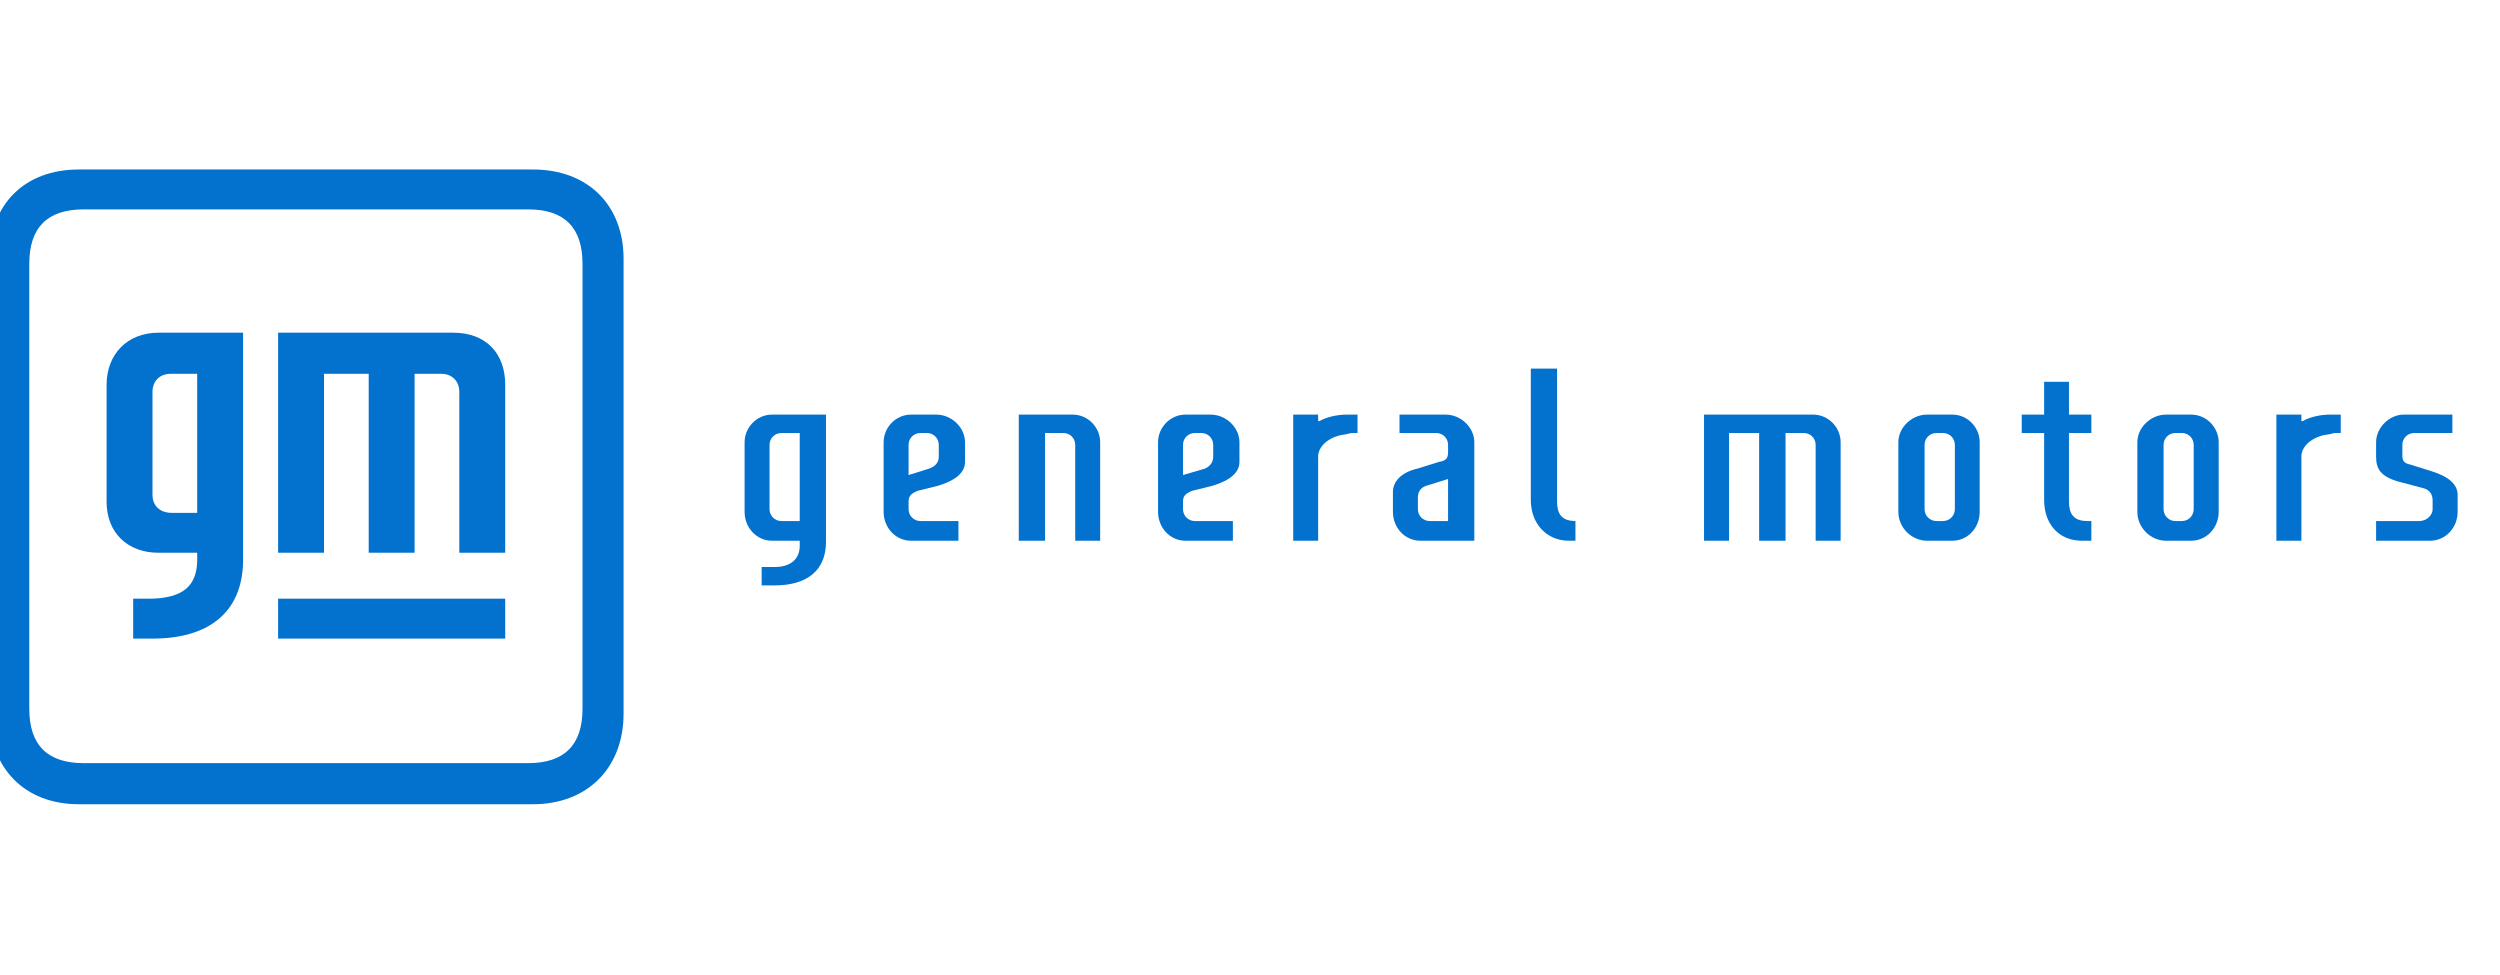 <svg width="118" height="46" viewBox="0 0 118 46" fill="none" xmlns="http://www.w3.org/2000/svg">
<g clip-path="url(#clip0_5452_511)">
<path d="M57.139 19.569H55.961C55.218 19.569 54.66 20.19 54.66 20.871V24.158C54.66 24.902 55.218 25.523 55.961 25.523H58.192V24.593H56.396C56.085 24.593 55.838 24.344 55.838 24.034V23.662C55.838 23.415 55.961 23.29 56.271 23.166L57.263 22.918C58.069 22.67 58.502 22.298 58.502 21.802V21.368V20.871C58.502 20.19 57.882 19.569 57.139 19.569ZM57.263 21.554C57.263 21.802 57.139 21.988 56.891 22.112L55.838 22.422V20.995C55.838 20.686 56.085 20.438 56.396 20.438H56.705C57.015 20.438 57.263 20.686 57.263 20.995V21.368V21.554Z" fill="#0372CF"/>
<path d="M69.588 20.871C69.588 20.19 68.968 19.569 68.225 19.569H66.056V20.438H67.791C68.101 20.438 68.349 20.686 68.349 20.995V21.306C68.349 21.616 68.287 21.74 67.915 21.802L66.924 22.112C66.118 22.298 65.746 22.732 65.746 23.228V24.158C65.746 24.902 66.304 25.523 67.047 25.523H69.588V20.871ZM66.924 24.034V23.477C66.924 23.166 67.109 22.98 67.357 22.918L68.349 22.608V24.593H67.481C67.171 24.593 66.924 24.344 66.924 24.034Z" fill="#0372CF"/>
<path d="M74.361 24.592C73.679 24.592 73.493 24.22 73.493 23.662V17.398H72.254V23.6C72.254 24.716 72.998 25.523 74.051 25.523H74.361V24.592Z" fill="#0372CF"/>
<path d="M50.627 19.569H48.086V25.523H49.325V20.438H50.193C50.503 20.438 50.75 20.686 50.75 20.995V25.523H51.928V20.871C51.928 20.19 51.37 19.569 50.627 19.569Z" fill="#0372CF"/>
<path d="M85.574 19.569H80.43V25.523H81.61V20.438H83.031V25.523H84.277V20.438H85.144C85.45 20.438 85.698 20.686 85.698 20.995V25.523H86.878V20.871C86.878 20.19 86.317 19.569 85.574 19.569Z" fill="#0372CF"/>
<path d="M92.145 19.569H90.964C90.221 19.569 89.602 20.19 89.602 20.871V24.158C89.602 24.902 90.221 25.523 90.964 25.523H92.145C92.888 25.523 93.441 24.902 93.441 24.158V20.871C93.441 20.19 92.888 19.569 92.145 19.569ZM92.269 24.034C92.269 24.344 92.021 24.593 91.707 24.593H91.402C91.088 24.593 90.84 24.344 90.84 24.034V20.995C90.84 20.686 91.088 20.438 91.402 20.438H91.707C92.021 20.438 92.269 20.686 92.269 20.995V24.034Z" fill="#0372CF"/>
<path d="M63.58 19.569C63.084 19.569 62.588 19.693 62.278 19.879H62.217V19.569H61.039V25.523H62.217V21.492C62.278 20.933 62.898 20.562 63.518 20.5C63.58 20.5 63.704 20.438 63.827 20.438C63.889 20.438 64.075 20.438 64.075 20.438V19.569H63.58Z" fill="#0372CF"/>
<path d="M113.952 20.438H115.752V19.569H113.457C112.772 19.569 112.152 20.19 112.152 20.871V21.554C112.152 22.112 112.342 22.484 113.209 22.732L114.382 23.042C114.629 23.104 114.819 23.29 114.819 23.6V24.034C114.819 24.344 114.506 24.593 114.2 24.593H112.152V25.523H114.695C115.439 25.523 116 24.902 116 24.158V23.353C116 22.856 115.562 22.484 114.753 22.236L113.762 21.926C113.457 21.864 113.391 21.74 113.391 21.492V20.995C113.391 20.686 113.639 20.438 113.952 20.438Z" fill="#0372CF"/>
<path d="M98.712 24.593H98.522C97.845 24.593 97.655 24.22 97.655 23.663V20.438H98.712V19.57H97.655V18.02H96.483V19.57H95.426V20.438H96.483V23.601C96.483 24.717 97.16 25.523 98.274 25.523H98.712V24.593Z" fill="#0372CF"/>
<path d="M44.186 19.569H43.008C42.265 19.569 41.707 20.19 41.707 20.871V24.158C41.707 24.902 42.265 25.523 43.008 25.523H45.239V24.593H43.443C43.132 24.593 42.885 24.344 42.885 24.034V23.662C42.885 23.415 43.008 23.29 43.318 23.166L44.31 22.918C45.115 22.67 45.549 22.298 45.549 21.802V21.368V20.871C45.549 20.19 44.929 19.569 44.186 19.569ZM44.31 21.554C44.31 21.802 44.186 21.988 43.876 22.112L42.885 22.422V20.995C42.885 20.686 43.132 20.438 43.443 20.438H43.752C44.062 20.438 44.31 20.686 44.31 20.995V21.368V21.554Z" fill="#0372CF"/>
<path d="M109.988 19.569C109.493 19.569 108.998 19.693 108.684 19.879H108.626V19.569H107.445V25.523H108.626V21.492C108.684 20.933 109.303 20.562 109.922 20.5C109.988 20.5 110.112 20.438 110.236 20.438C110.294 20.438 110.484 20.438 110.484 20.438V19.569H109.988Z" fill="#0372CF"/>
<path d="M103.418 19.569H102.245C101.502 19.569 100.883 20.19 100.883 20.871V24.158C100.883 24.902 101.502 25.523 102.245 25.523H103.418C104.161 25.523 104.722 24.902 104.722 24.158V20.871C104.722 20.19 104.161 19.569 103.418 19.569ZM103.542 24.034C103.542 24.344 103.294 24.593 102.988 24.593H102.675C102.369 24.593 102.121 24.344 102.121 24.034V20.995C102.121 20.686 102.369 20.438 102.675 20.438H102.988C103.294 20.438 103.542 20.686 103.542 20.995V24.034Z" fill="#0372CF"/>
<path d="M36.446 19.569C35.703 19.569 35.145 20.19 35.145 20.871V24.158C35.145 24.902 35.703 25.523 36.446 25.523H37.747V25.771C37.747 26.329 37.376 26.763 36.57 26.763H35.95V27.631H36.57C38.057 27.631 38.986 26.949 38.986 25.585V19.569H36.446ZM37.747 24.593H36.879C36.57 24.593 36.322 24.344 36.322 24.034V20.995C36.322 20.686 36.57 20.438 36.879 20.438H37.747V24.593Z" fill="#0372CF"/>
<path d="M11.473 15.703H7.482C6 15.703 5.031 16.731 5.031 18.158V23.694C5.031 25.12 6 26.09 7.482 26.09H9.307V26.546C9.25 27.631 8.679 28.201 7.197 28.258H6.285V30.142H7.197C9.877 30.142 11.416 28.886 11.473 26.546V17.53V15.703ZM9.307 24.207H8.11C7.539 24.207 7.197 23.864 7.197 23.351V18.5C7.197 17.987 7.539 17.644 8.053 17.644H9.307V24.207ZM23.846 18.158V26.09H21.679V18.5C21.679 17.987 21.337 17.644 20.824 17.644H19.569V26.09H17.403V17.644H15.294V26.09H13.127V15.703H21.394C22.934 15.703 23.846 16.674 23.846 18.158ZM23.846 30.142H13.127V28.258H23.846V30.142ZM29.433 12.223C29.433 9.654 27.723 8 25.157 8H3.719C1.153 8 -0.5 9.654 -0.5 12.223V33.68C-0.5 36.248 1.153 37.96 3.719 37.96H25.157C27.723 37.96 29.433 36.248 29.433 33.68V12.223ZM24.929 36.02H3.947C2.237 36.02 1.382 35.164 1.382 33.452V12.451C1.382 10.739 2.237 9.883 3.947 9.883H24.929C26.639 9.883 27.495 10.739 27.495 12.451V33.452C27.495 35.164 26.639 36.02 24.929 36.02Z" fill="#0372CF"/>
</g>
<defs>
<clipPath id="clip0_5452_511">
<rect width="118" height="46" fill="white"/>
</clipPath>
</defs>
</svg>
